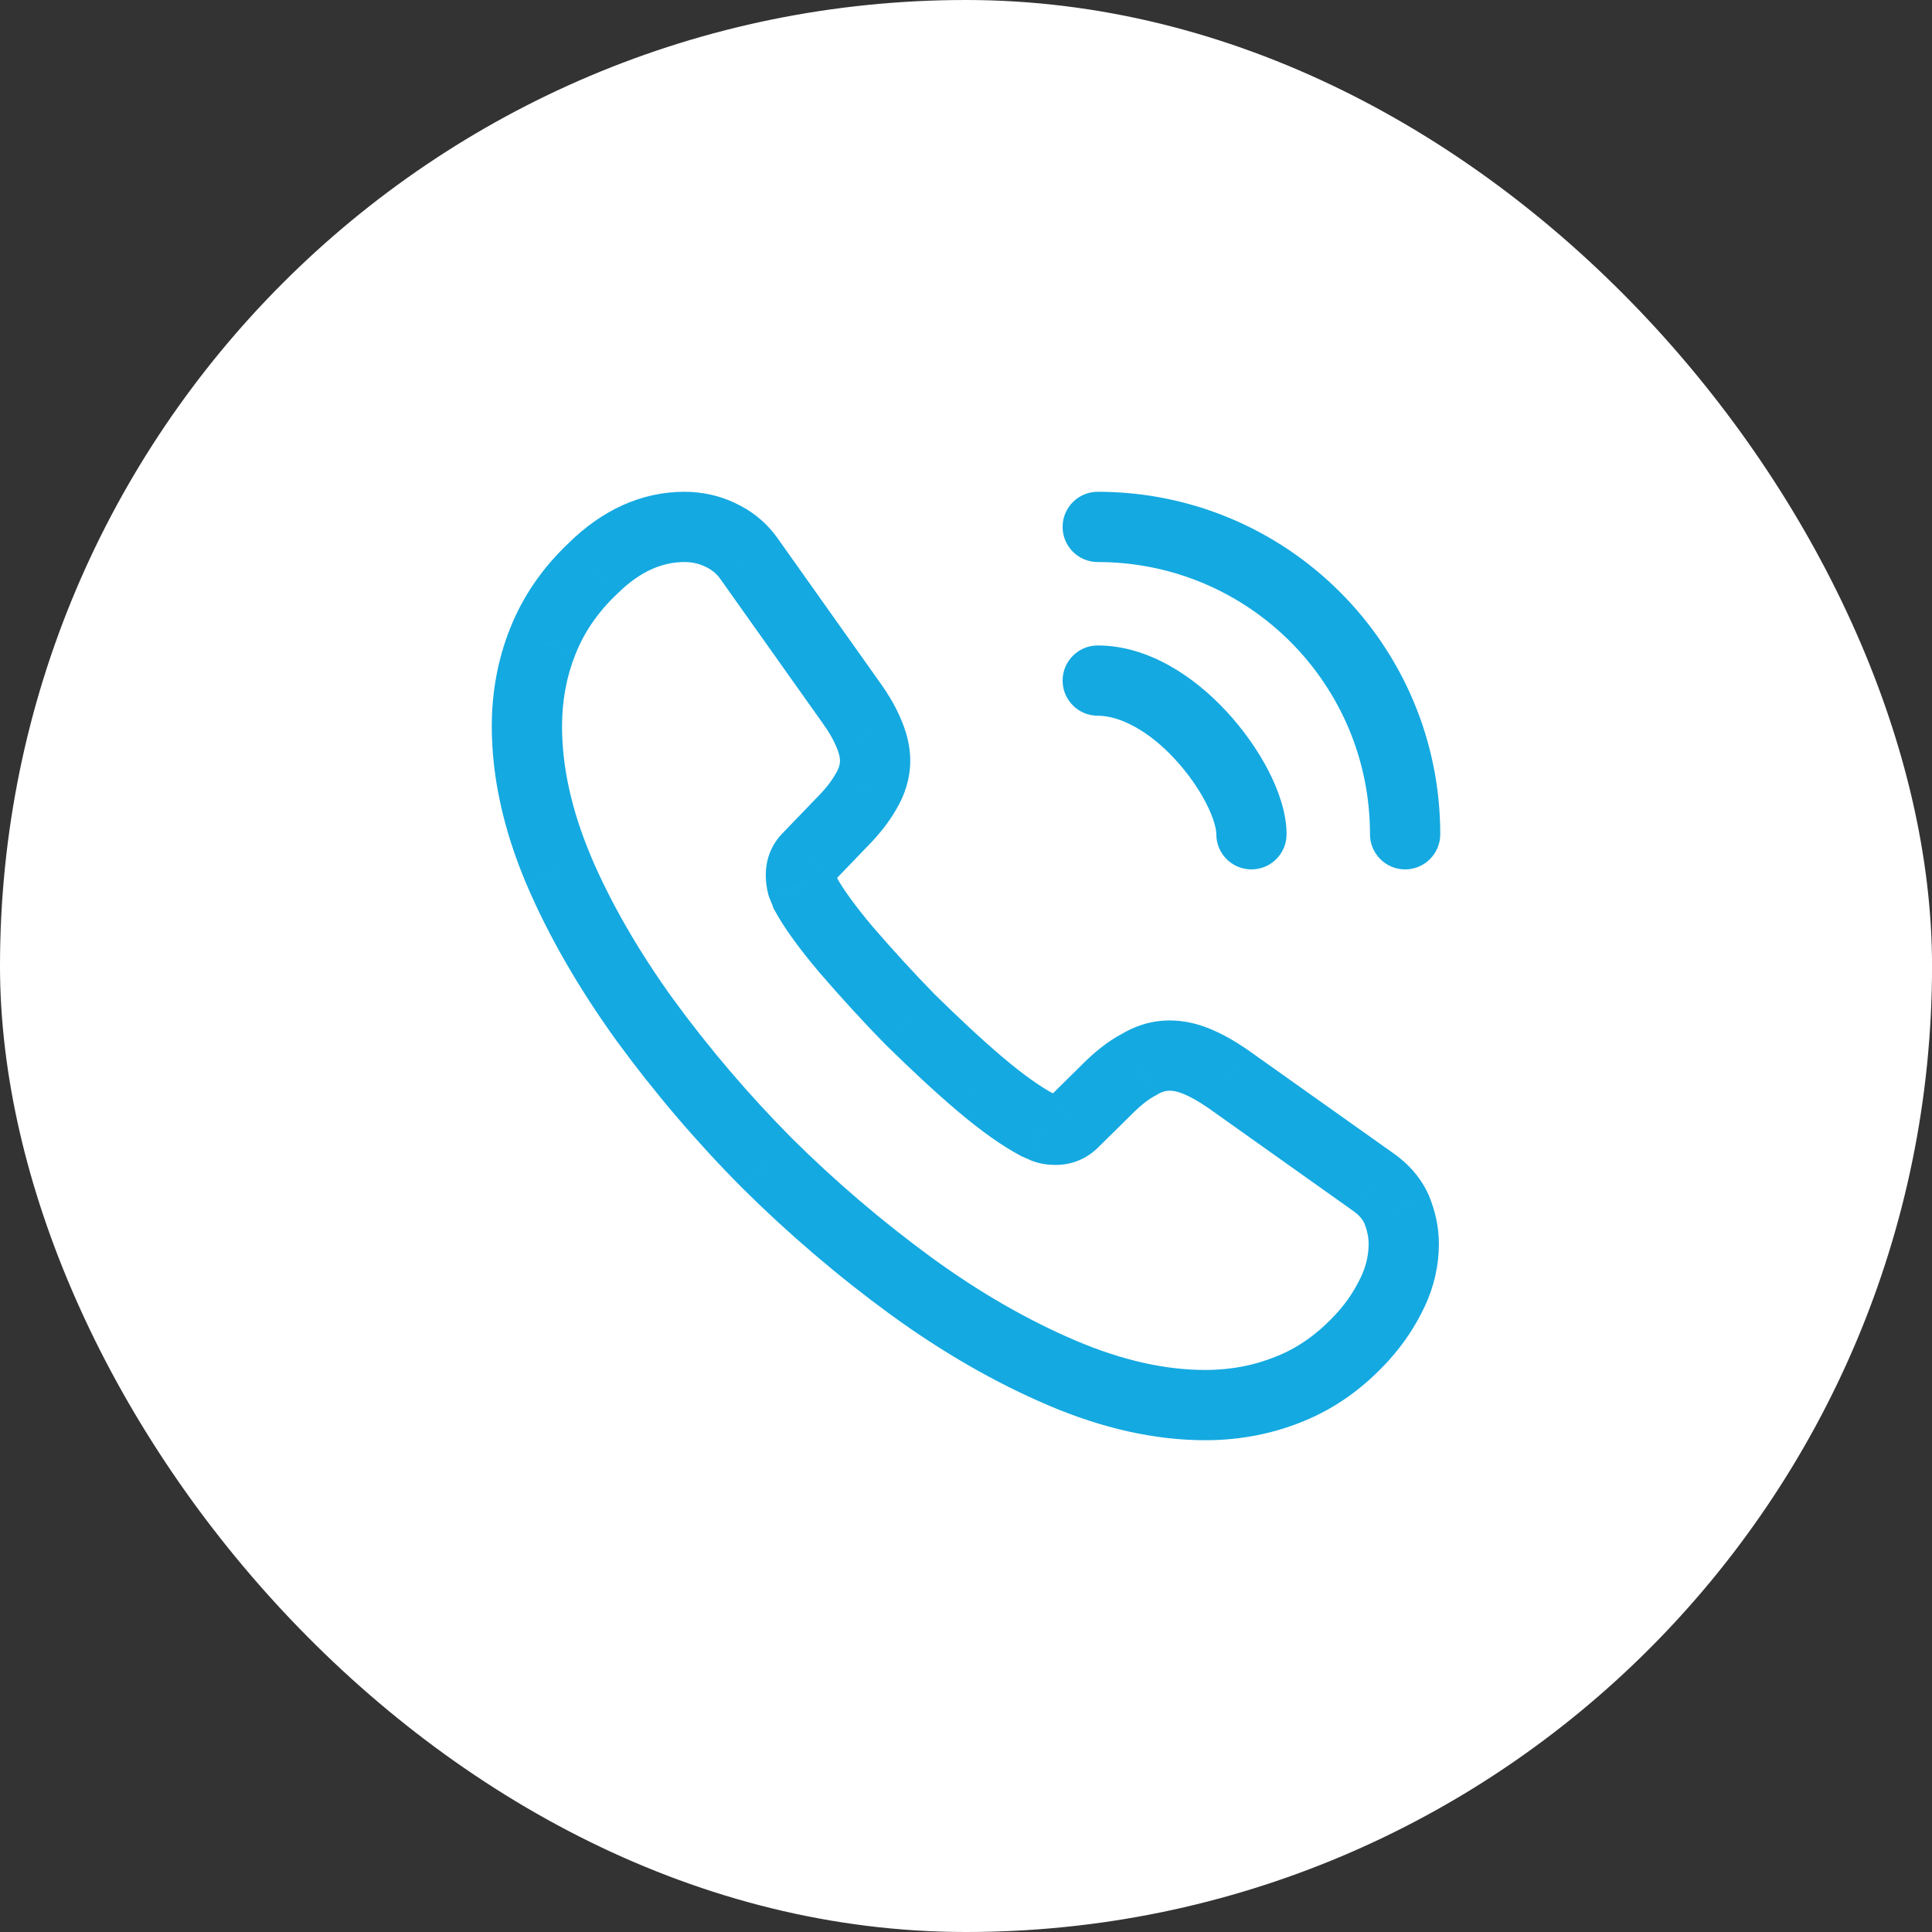 <?xml version="1.0" encoding="UTF-8"?>
<svg xmlns="http://www.w3.org/2000/svg" width="55" height="55" viewBox="0 0 55 55" fill="none">
  <rect x="0" y="0" width="55" height="55" fill="#333333" stroke="none"/>
  <rect width="55.001" height="55" rx="27.5" fill="white"></rect>
  <path d="M38.8 38.05L39.541 38.722L39.541 38.721L38.8 38.05ZM36.75 39.525L36.371 38.6L36.365 38.602L36.75 39.525ZM25.938 36.612L25.347 37.42L25.349 37.421L25.938 36.612ZM21.837 33.112L21.128 33.817L21.133 33.822L21.837 33.112ZM18.35 29.025L17.538 29.609L17.542 29.615L18.35 29.025ZM15.9 24.762L14.978 25.151L14.98 25.154L15.9 24.762ZM15.45 18.262L16.378 18.634L16.381 18.629L15.45 18.262ZM16.887 16.175L17.574 16.902L17.581 16.895L17.589 16.888L16.887 16.175ZM20.5 15.225L20.067 16.127L20.074 16.13L20.081 16.133L20.5 15.225ZM21.337 15.925L20.515 16.494L20.522 16.504L21.337 15.925ZM24.238 20.012L23.422 20.591L23.426 20.597L24.238 20.012ZM24.738 20.887L23.812 21.266L23.815 21.274L23.818 21.281L24.738 20.887ZM24.65 22.538L23.796 22.018L23.787 22.031L23.779 22.045L24.65 22.538ZM23.95 23.425L23.243 22.718L23.236 22.725L23.229 22.732L23.95 23.425ZM23 24.413L23.707 25.12L23.714 25.113L23.721 25.106L23 24.413ZM22.837 25.2L21.867 25.442L21.881 25.498L21.901 25.551L22.837 25.2ZM22.938 25.45L21.989 25.766L22.017 25.851L22.06 25.929L22.938 25.45ZM24.1 27.05L23.337 27.696L23.344 27.704L24.1 27.05ZM25.913 29.025L25.199 29.725L25.205 29.732L25.212 29.739L25.913 29.025ZM27.9 30.863L27.253 31.625L27.254 31.626L27.9 30.863ZM29.512 32.013L29.045 32.896L29.092 32.921L29.141 32.941L29.512 32.013ZM29.738 32.112L29.344 33.032L29.365 33.041L29.386 33.049L29.738 32.112ZM30.562 31.95L29.86 31.238L29.855 31.243L30.562 31.95ZM31.512 31.012L32.215 31.724L32.22 31.72L31.512 31.012ZM32.413 30.312L32.875 31.199L32.904 31.184L32.932 31.167L32.413 30.312ZM34.938 30.7L35.516 29.885L35.508 29.879L35.5 29.873L34.938 30.7ZM39.075 33.638L38.496 34.453L38.506 34.46L39.075 33.638ZM39.763 34.438L40.691 34.066L40.685 34.05L40.678 34.035L39.763 34.438ZM34.626 23.75C34.626 24.302 35.073 24.75 35.626 24.75C36.178 24.75 36.626 24.302 36.626 23.75H34.626ZM34.163 20.913L33.43 21.593L33.432 21.595L34.163 20.913ZM31.25 18.375C30.698 18.375 30.25 18.823 30.25 19.375C30.25 19.927 30.698 20.375 31.25 20.375V18.375ZM39.001 23.75C39.001 24.302 39.448 24.75 40.001 24.75C40.553 24.75 41.001 24.302 41.001 23.75H39.001ZM31.25 14C30.698 14 30.25 14.448 30.25 15C30.25 15.552 30.698 16 31.25 16V14ZM38.962 35.413C38.962 35.712 38.896 36.029 38.746 36.348L40.554 37.202C40.829 36.621 40.962 36.013 40.962 35.413H38.962ZM38.746 36.348C38.573 36.714 38.352 37.056 38.059 37.379L39.541 38.721C39.973 38.244 40.302 37.736 40.554 37.202L38.746 36.348ZM38.059 37.378C37.535 37.956 36.98 38.35 36.371 38.6L37.129 40.45C38.045 40.075 38.84 39.494 39.541 38.722L38.059 37.378ZM36.365 38.602C35.742 38.862 35.061 39 34.312 39V41C35.314 41 36.258 40.813 37.135 40.448L36.365 38.602ZM34.312 39C33.196 39 31.967 38.737 30.63 38.167L29.846 40.008C31.383 40.663 32.879 41 34.312 41V39ZM30.63 38.167C29.269 37.588 27.897 36.802 26.526 35.804L25.349 37.421C26.828 38.498 28.331 39.362 29.846 40.008L30.63 38.167ZM26.528 35.805C25.116 34.773 23.784 33.635 22.542 32.403L21.133 33.822C22.446 35.125 23.854 36.328 25.347 37.42L26.528 35.805ZM22.547 32.408C21.319 31.171 20.186 29.843 19.158 28.435L17.542 29.615C18.63 31.104 19.828 32.509 21.128 33.817L22.547 32.408ZM19.162 28.441C18.172 27.065 17.387 25.704 16.82 24.372L14.98 25.154C15.614 26.646 16.478 28.135 17.538 29.609L19.162 28.441ZM16.822 24.374C16.264 23.049 16 21.819 16 20.675H14C14 22.131 14.336 23.626 14.978 25.151L16.822 24.374ZM16 20.675C16 19.944 16.129 19.258 16.378 18.634L14.521 17.891C14.171 18.767 14 19.706 14 20.675H16ZM16.381 18.629C16.623 18.011 17.012 17.433 17.574 16.902L16.201 15.448C15.438 16.167 14.877 16.989 14.519 17.896L16.381 18.629ZM17.589 16.888C18.238 16.249 18.872 16 19.488 16V14C18.253 14 17.137 14.526 16.186 15.462L17.589 16.888ZM19.488 16C19.698 16 19.898 16.045 20.067 16.127L20.933 14.323C20.477 14.105 19.977 14 19.488 14V16ZM20.081 16.133C20.257 16.214 20.4 16.328 20.515 16.494L22.16 15.356C21.825 14.872 21.393 14.536 20.919 14.317L20.081 16.133ZM20.522 16.504L23.422 20.591L25.053 19.434L22.153 15.346L20.522 16.504ZM23.426 20.597C23.615 20.859 23.735 21.078 23.812 21.266L25.663 20.509C25.515 20.147 25.31 19.791 25.049 19.428L23.426 20.597ZM23.818 21.281C23.892 21.453 23.913 21.58 23.913 21.65H25.913C25.913 21.245 25.808 20.847 25.657 20.494L23.818 21.281ZM23.913 21.65C23.913 21.749 23.885 21.871 23.796 22.018L25.504 23.057C25.765 22.629 25.913 22.151 25.913 21.65H23.913ZM23.779 22.045C23.673 22.234 23.498 22.463 23.243 22.718L24.657 24.132C25.002 23.787 25.302 23.416 25.521 23.03L23.779 22.045ZM23.229 22.732L22.279 23.719L23.721 25.106L24.671 24.118L23.229 22.732ZM22.293 23.705C21.952 24.046 21.8 24.47 21.8 24.913H23.8C23.8 24.918 23.799 24.955 23.778 25.007C23.757 25.061 23.727 25.099 23.707 25.12L22.293 23.705ZM21.8 24.913C21.8 25.107 21.826 25.277 21.867 25.442L23.808 24.957C23.802 24.936 23.801 24.927 23.801 24.924C23.8 24.922 23.8 24.919 23.8 24.913H21.8ZM21.901 25.551C21.929 25.625 21.956 25.689 21.971 25.724C21.989 25.767 21.99 25.771 21.989 25.766L23.886 25.134C23.86 25.054 23.829 24.983 23.813 24.945C23.794 24.899 23.784 24.875 23.774 24.849L21.901 25.551ZM22.06 25.929C22.332 26.428 22.769 27.025 23.337 27.696L24.863 26.404C24.331 25.775 23.993 25.297 23.815 24.971L22.06 25.929ZM23.344 27.704C23.916 28.366 24.531 29.045 25.199 29.725L26.626 28.325C25.994 27.68 25.409 27.034 24.856 26.396L23.344 27.704ZM25.212 29.739C25.895 30.409 26.564 31.04 27.253 31.625L28.547 30.1C27.911 29.56 27.28 28.966 26.613 28.311L25.212 29.739ZM27.254 31.626C27.934 32.201 28.532 32.625 29.045 32.896L29.98 31.129C29.643 30.95 29.166 30.624 28.546 30.099L27.254 31.626ZM29.141 32.941C29.141 32.941 29.142 32.941 29.145 32.943C29.148 32.944 29.151 32.945 29.157 32.948C29.167 32.953 29.18 32.958 29.199 32.967C29.233 32.982 29.286 33.007 29.344 33.032L30.131 31.193C30.102 31.18 30.073 31.168 30.032 31.149C29.998 31.133 29.942 31.107 29.884 31.084L29.141 32.941ZM29.386 33.049C29.633 33.141 29.86 33.163 30.05 33.163V31.163C30.03 31.163 30.029 31.161 30.039 31.163C30.044 31.164 30.051 31.165 30.061 31.167C30.07 31.17 30.079 31.173 30.089 31.176L29.386 33.049ZM30.05 33.163C30.542 33.163 30.955 32.972 31.27 32.657L29.855 31.243C29.863 31.235 29.892 31.209 29.942 31.188C29.994 31.166 30.035 31.163 30.05 31.163V33.163ZM31.265 32.662L32.215 31.724L30.81 30.301L29.86 31.238L31.265 32.662ZM32.22 31.72C32.492 31.448 32.71 31.285 32.875 31.199L31.95 29.426C31.54 29.64 31.158 29.953 30.805 30.305L32.22 31.72ZM32.932 31.167C33.083 31.075 33.193 31.05 33.3 31.05V29.05C32.782 29.05 32.317 29.2 31.893 29.458L32.932 31.167ZM33.3 31.05C33.391 31.05 33.513 31.068 33.684 31.138L34.441 29.287C34.062 29.132 33.684 29.05 33.3 29.05V31.05ZM33.684 31.138C33.875 31.216 34.1 31.34 34.375 31.527L35.5 29.873C35.15 29.635 34.8 29.434 34.441 29.287L33.684 31.138ZM34.359 31.515L38.496 34.453L39.654 32.822L35.516 29.885L34.359 31.515ZM38.506 34.46C38.702 34.596 38.795 34.721 38.847 34.84L40.678 34.035C40.455 33.529 40.098 33.129 39.644 32.815L38.506 34.46ZM38.834 34.809C38.922 35.03 38.962 35.216 38.962 35.413H40.962C40.962 34.909 40.852 34.47 40.691 34.066L38.834 34.809ZM36.626 23.75C36.626 23.149 36.402 22.509 36.112 21.944C35.811 21.36 35.391 20.763 34.894 20.23L33.432 21.595C33.81 22 34.121 22.447 34.333 22.859C34.555 23.291 34.626 23.601 34.626 23.75H36.626ZM34.896 20.233C34.013 19.28 32.703 18.375 31.25 18.375V20.375C31.898 20.375 32.713 20.82 33.43 21.593L34.896 20.233ZM41.001 23.75C41.001 18.36 36.64 14 31.25 14V16C35.536 16 39.001 19.465 39.001 23.75H41.001Z" fill="#14A9E1"></path>
</svg>
